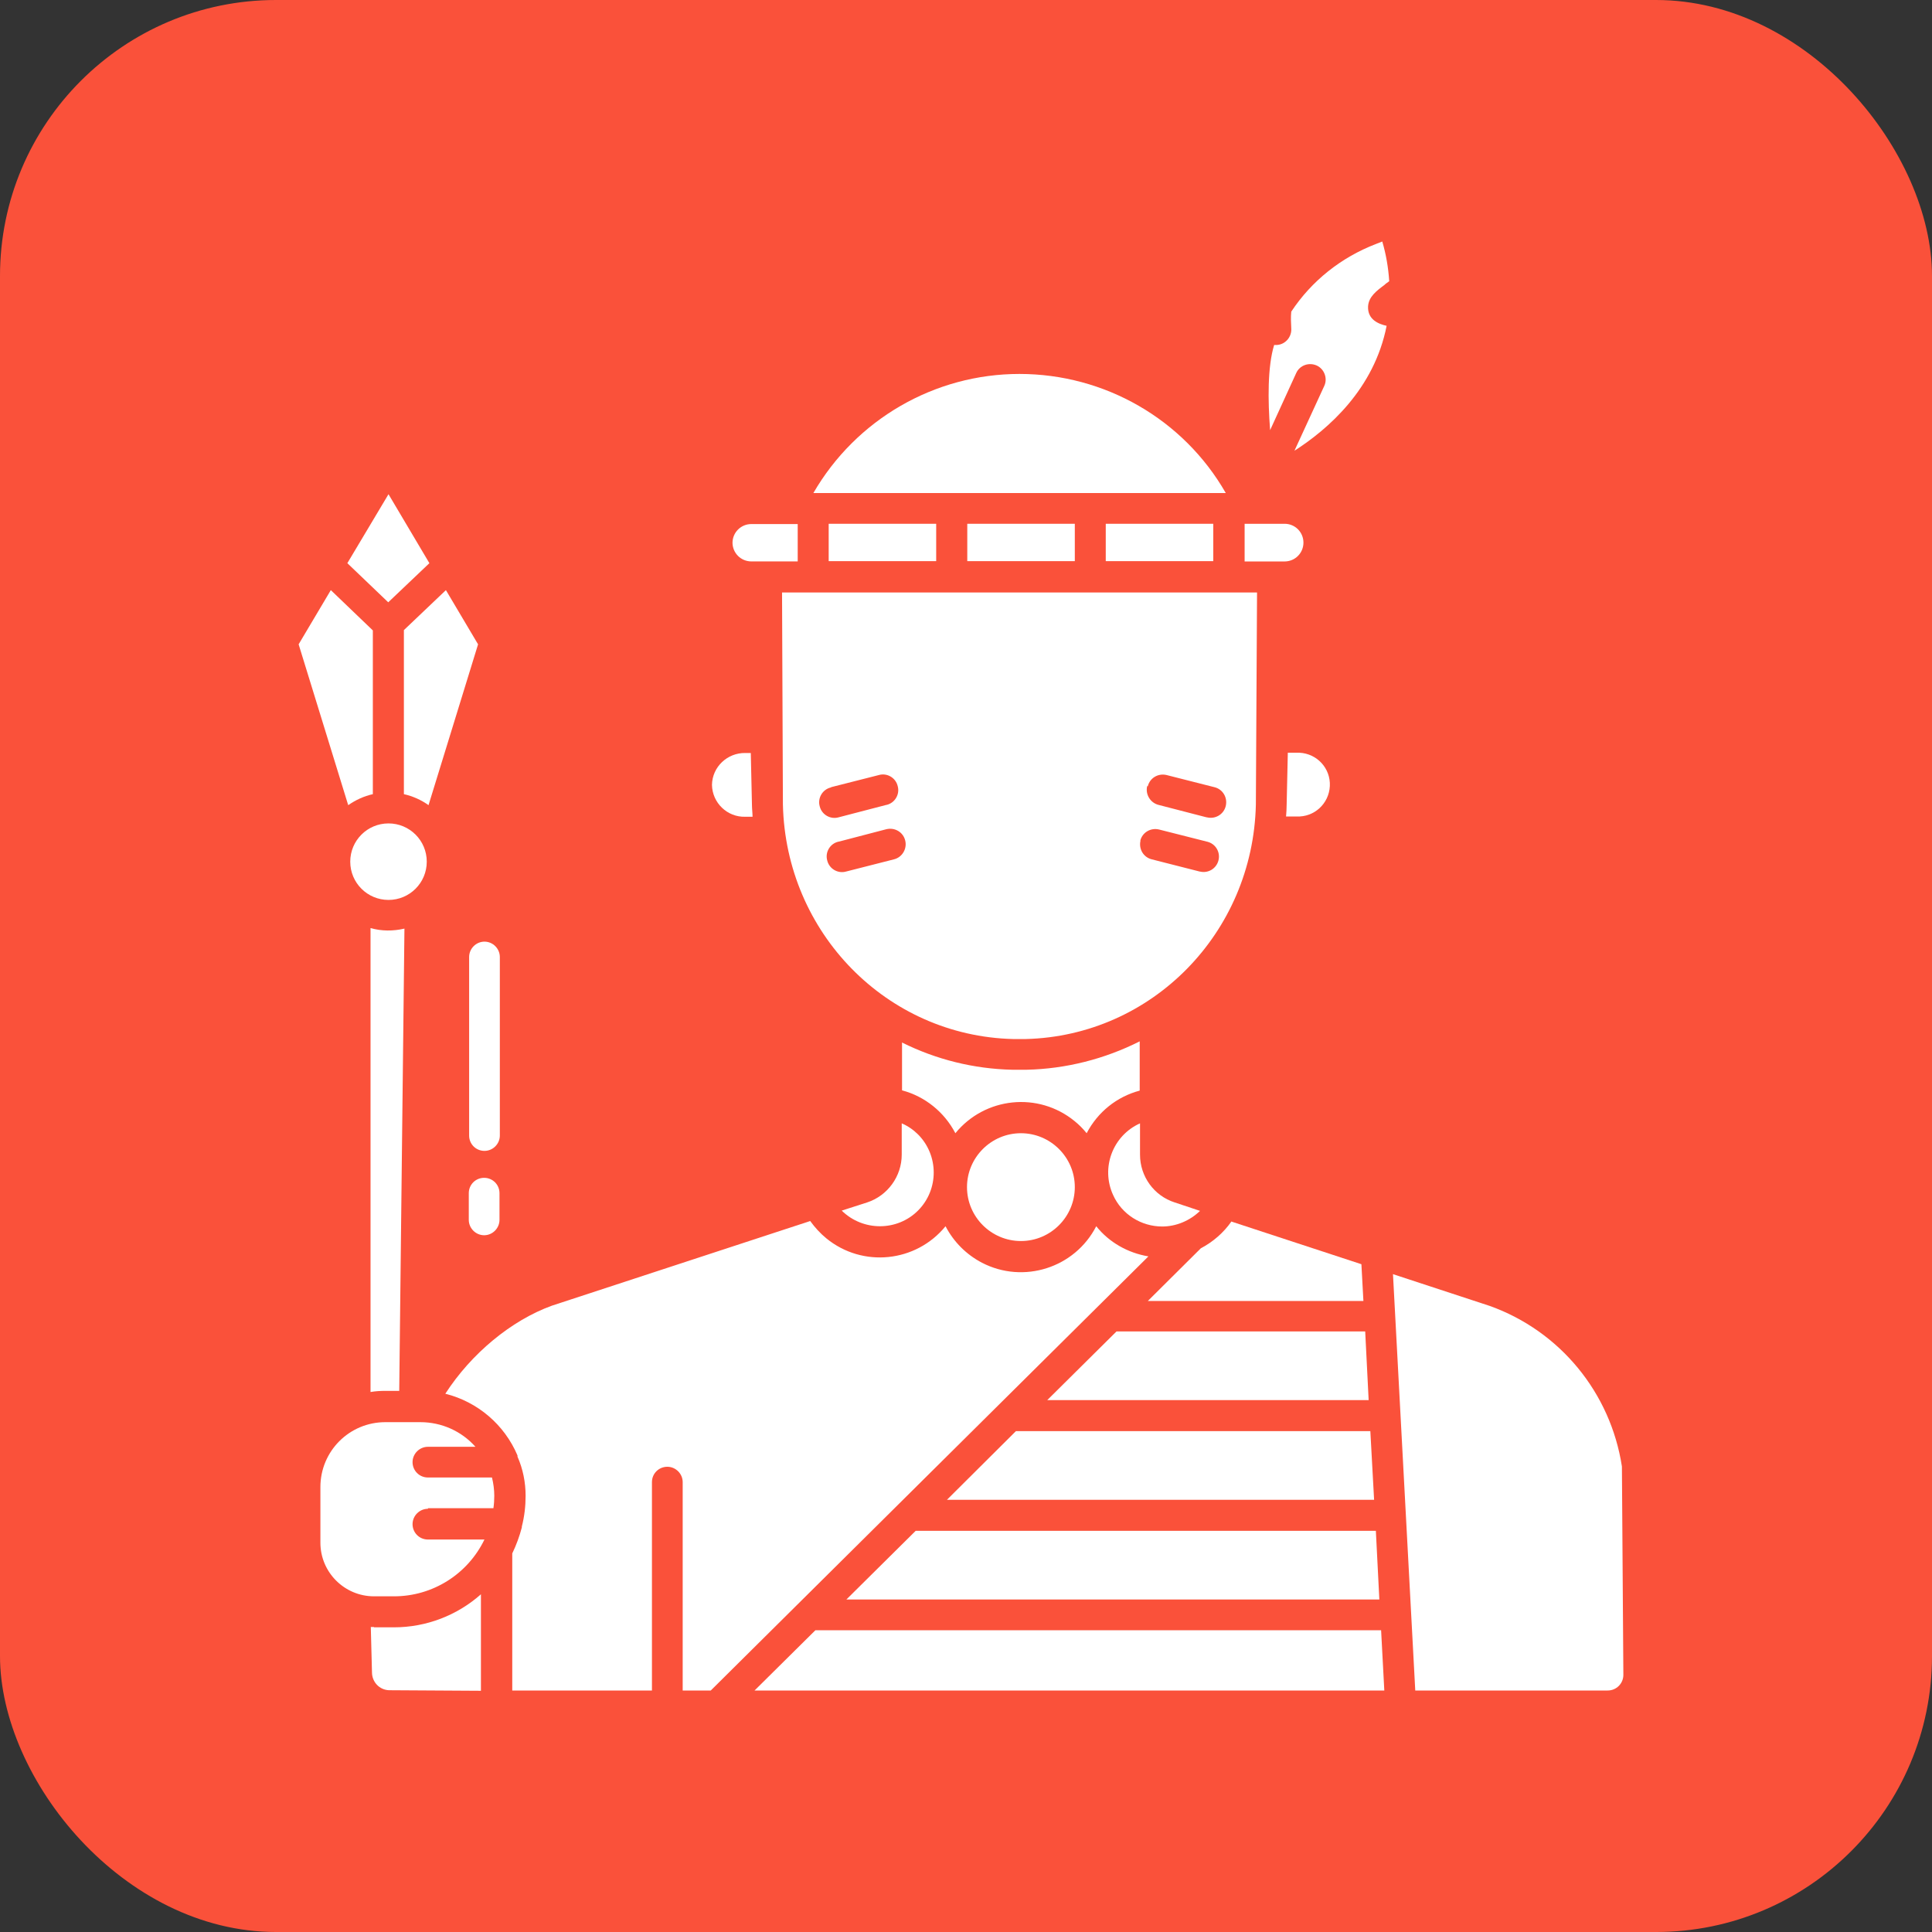 <svg width="56" height="56" viewBox="0 0 56 56" fill="none" xmlns="http://www.w3.org/2000/svg">
<rect x="0" y="0" width="56" height="56" fill="#333333" stroke="none"/>
<rect width="56" height="56" rx="8" fill="#FA513A"/>
<g clip-path="url(#clip0_2219_884)">
<path d="M31.154 15.182H28.037V16.265H31.154V15.182Z" fill="white"/>
<path d="M27.136 15.182H24.02V16.265H27.136V15.182Z" fill="white"/>
<path d="M35.167 15.182H32.051V16.265H35.167V15.182Z" fill="white"/>
<path d="M33.683 35.551C34.094 35.551 34.489 35.383 34.783 35.098L34.052 34.854C33.447 34.661 33.044 34.098 33.044 33.468V32.561C32.255 32.914 31.902 33.846 32.263 34.636C32.515 35.199 33.078 35.551 33.691 35.551H33.683Z" fill="white"/>
<path d="M37.58 21.818H37.328L37.294 23.33C37.294 23.439 37.286 23.556 37.277 23.666H37.58C38.092 23.691 38.521 23.296 38.546 22.784C38.571 22.271 38.176 21.843 37.664 21.818C37.639 21.818 37.605 21.818 37.58 21.818Z" fill="white"/>
<path d="M26.137 33.468C26.137 34.099 25.726 34.661 25.129 34.855L24.398 35.09C25.012 35.694 26.003 35.694 26.608 35.09C27.221 34.477 27.212 33.485 26.608 32.88C26.473 32.746 26.314 32.637 26.137 32.561V33.468Z" fill="white"/>
<path d="M22.693 23.321C22.777 27.034 25.7 30.025 29.363 30.117C29.489 30.117 29.615 30.117 29.733 30.117C33.387 30.025 36.318 27.043 36.402 23.321L36.436 17.173H22.668L22.693 23.321ZM33.269 22.792C33.328 22.549 33.571 22.406 33.815 22.465L35.201 22.817C35.445 22.876 35.587 23.12 35.529 23.363C35.47 23.607 35.226 23.75 34.983 23.691H34.974L33.58 23.33C33.345 23.271 33.193 23.027 33.252 22.784L33.269 22.792ZM33.051 24.371C33.109 24.128 33.353 23.985 33.597 24.044L34.991 24.397C35.235 24.455 35.377 24.699 35.319 24.934C35.26 25.178 35.016 25.321 34.781 25.262H34.773L33.387 24.909C33.143 24.85 33 24.607 33.059 24.363M26.238 24.363C26.297 24.598 26.154 24.85 25.91 24.909L24.524 25.262C24.289 25.329 24.037 25.186 23.978 24.943C23.911 24.707 24.054 24.455 24.298 24.397H24.306L25.692 24.035C25.936 23.977 26.179 24.119 26.238 24.363ZM24.088 22.817L25.474 22.465C25.709 22.397 25.961 22.54 26.02 22.784C26.087 23.019 25.944 23.271 25.7 23.33H25.692L24.306 23.691C24.071 23.758 23.819 23.615 23.76 23.372C23.693 23.137 23.836 22.885 24.079 22.826H24.088" fill="white"/>
<path d="M35.697 35.4C35.47 35.728 35.16 35.997 34.807 36.182L33.27 37.71H39.519L39.461 36.644L35.697 35.409V35.4Z" fill="white"/>
<path d="M28.029 34.409C28.029 35.275 28.735 35.972 29.592 35.972C30.457 35.972 31.154 35.266 31.154 34.409C31.154 33.544 30.448 32.847 29.592 32.847C28.727 32.847 28.029 33.553 28.029 34.409Z" fill="white"/>
<path d="M29.447 41.482L27.447 43.473H39.829L39.72 41.482H29.447Z" fill="white"/>
<path d="M37.235 15.182H36.076V16.274H37.235C37.538 16.274 37.781 16.03 37.781 15.728C37.781 15.425 37.538 15.182 37.235 15.182Z" fill="white"/>
<path d="M24.533 46.362H39.981L39.88 44.372H26.541L24.533 46.362Z" fill="white"/>
<path d="M32.363 38.592L30.355 40.583H39.671L39.571 38.592H32.363Z" fill="white"/>
<path d="M31.497 32.847C31.817 32.234 32.371 31.788 33.035 31.612V30.184C32.018 30.697 30.893 30.982 29.759 31.007H29.339C28.23 30.982 27.138 30.713 26.146 30.218V31.604C26.81 31.78 27.373 32.234 27.692 32.847C28.549 31.797 30.095 31.637 31.145 32.494C31.271 32.595 31.388 32.712 31.497 32.847Z" fill="white"/>
<path d="M29.549 10.839C27.087 10.839 24.811 12.158 23.576 14.291H35.53C34.303 12.149 32.018 10.839 29.549 10.839Z" fill="white"/>
<path d="M11.261 23.867C11.874 23.867 12.37 24.363 12.37 24.976C12.37 25.589 11.874 26.085 11.261 26.085C10.648 26.085 10.152 25.589 10.152 24.976C10.152 24.363 10.648 23.867 11.261 23.867Z" fill="white"/>
<path d="M20.602 49L33.287 36.417C32.69 36.316 32.153 36.014 31.775 35.543C31.153 36.753 29.666 37.223 28.465 36.602C28.012 36.366 27.642 35.997 27.407 35.543C26.55 36.593 25.004 36.753 23.954 35.896C23.778 35.753 23.618 35.577 23.484 35.392L15.999 37.845C14.815 38.273 13.656 39.239 12.908 40.398C13.849 40.634 14.622 41.297 15 42.188V42.221C15.159 42.582 15.235 42.969 15.235 43.355C15.235 43.658 15.201 43.952 15.126 44.246C15.126 44.254 15.126 44.262 15.126 44.271C15.058 44.531 14.966 44.783 14.848 45.027V49H18.897V42.96C18.897 42.708 19.099 42.515 19.343 42.515C19.586 42.515 19.788 42.717 19.788 42.96V49H20.602Z" fill="white"/>
<path d="M12.404 43.716H14.302C14.319 43.599 14.327 43.481 14.327 43.355C14.327 43.179 14.302 42.994 14.26 42.826H12.404C12.152 42.826 11.958 42.624 11.958 42.381C11.958 42.137 12.16 41.936 12.404 41.936H13.781C13.378 41.482 12.798 41.222 12.185 41.222H11.169C10.127 41.222 9.287 42.062 9.287 43.103V44.716C9.287 45.573 9.984 46.27 10.841 46.27H11.421C12.538 46.27 13.554 45.632 14.042 44.624H12.404C12.152 44.624 11.958 44.422 11.958 44.178C11.958 43.935 12.16 43.733 12.404 43.733" fill="white"/>
<path d="M10.84 47.16C10.84 47.16 10.782 47.16 10.748 47.16L10.782 48.471C10.782 48.756 11 48.983 11.277 48.992L13.94 49.008V46.211C13.251 46.824 12.352 47.169 11.42 47.169H10.84V47.16Z" fill="white"/>
<path d="M40.133 8.252C40.133 8.252 40.217 8.184 40.267 8.151C40.242 7.756 40.175 7.37 40.066 7L39.873 7.076C38.873 7.462 38.016 8.142 37.428 9.033C37.411 9.192 37.42 9.36 37.428 9.52C37.445 9.764 37.26 9.982 37.016 9.999C36.991 9.999 36.958 9.999 36.932 9.999C36.739 10.629 36.748 11.603 36.815 12.468L37.571 10.814C37.672 10.587 37.94 10.494 38.167 10.595C38.386 10.696 38.486 10.965 38.386 11.183L37.52 13.065C38.503 12.435 39.831 11.276 40.192 9.444C39.965 9.394 39.637 9.268 39.654 8.882C39.671 8.604 39.889 8.436 40.15 8.243" fill="white"/>
<path d="M40.376 36.929L41.022 49H46.6C46.852 49 47.054 48.798 47.054 48.546L47.012 42.507C46.684 40.373 45.222 38.584 43.181 37.853L40.367 36.929H40.376Z" fill="white"/>
<path d="M10.807 23.019V18.273L9.589 17.105L8.656 18.676L10.093 23.338C10.311 23.187 10.546 23.078 10.807 23.019Z" fill="white"/>
<path d="M40.032 47.253H23.635L21.871 49H40.125L40.032 47.253Z" fill="white"/>
<path d="M12.446 16.324L11.261 14.325L10.068 16.324L11.253 17.458L12.446 16.324Z" fill="white"/>
<path d="M11.707 18.273V23.019C11.967 23.078 12.211 23.187 12.421 23.338L13.857 18.676L12.925 17.105L11.707 18.264V18.273Z" fill="white"/>
<path d="M20.637 22.75C20.645 23.271 21.082 23.691 21.603 23.674H21.813C21.813 23.565 21.796 23.447 21.796 23.338L21.762 21.826H21.603C21.082 21.818 20.645 22.229 20.637 22.75Z" fill="white"/>
<path d="M10.74 26.908V40.348C10.883 40.323 11.026 40.315 11.169 40.315H11.572L11.723 26.916C11.395 26.992 11.059 26.992 10.74 26.9V26.908Z" fill="white"/>
<path d="M21.232 15.727C21.232 16.03 21.476 16.273 21.778 16.273H23.122V15.19H21.778C21.476 15.19 21.232 15.434 21.232 15.736" fill="white"/>
<path d="M14.033 34.14C13.781 34.14 13.588 34.342 13.588 34.586V35.358C13.588 35.602 13.79 35.804 14.033 35.804C14.277 35.804 14.478 35.602 14.478 35.358V34.586C14.478 34.334 14.277 34.14 14.033 34.14Z" fill="white"/>
<path d="M14.488 27.74C14.488 27.496 14.287 27.294 14.043 27.294C13.799 27.294 13.598 27.496 13.598 27.74V32.914C13.598 33.166 13.799 33.359 14.043 33.359C14.287 33.359 14.488 33.158 14.488 32.914V27.74Z" fill="white"/>
</g>
<defs>
<clipPath id="clip0_2219_884">
<rect width="38.397" height="42" fill="white" transform="translate(8.656 7)"/>
</clipPath>
</defs>
</svg>
